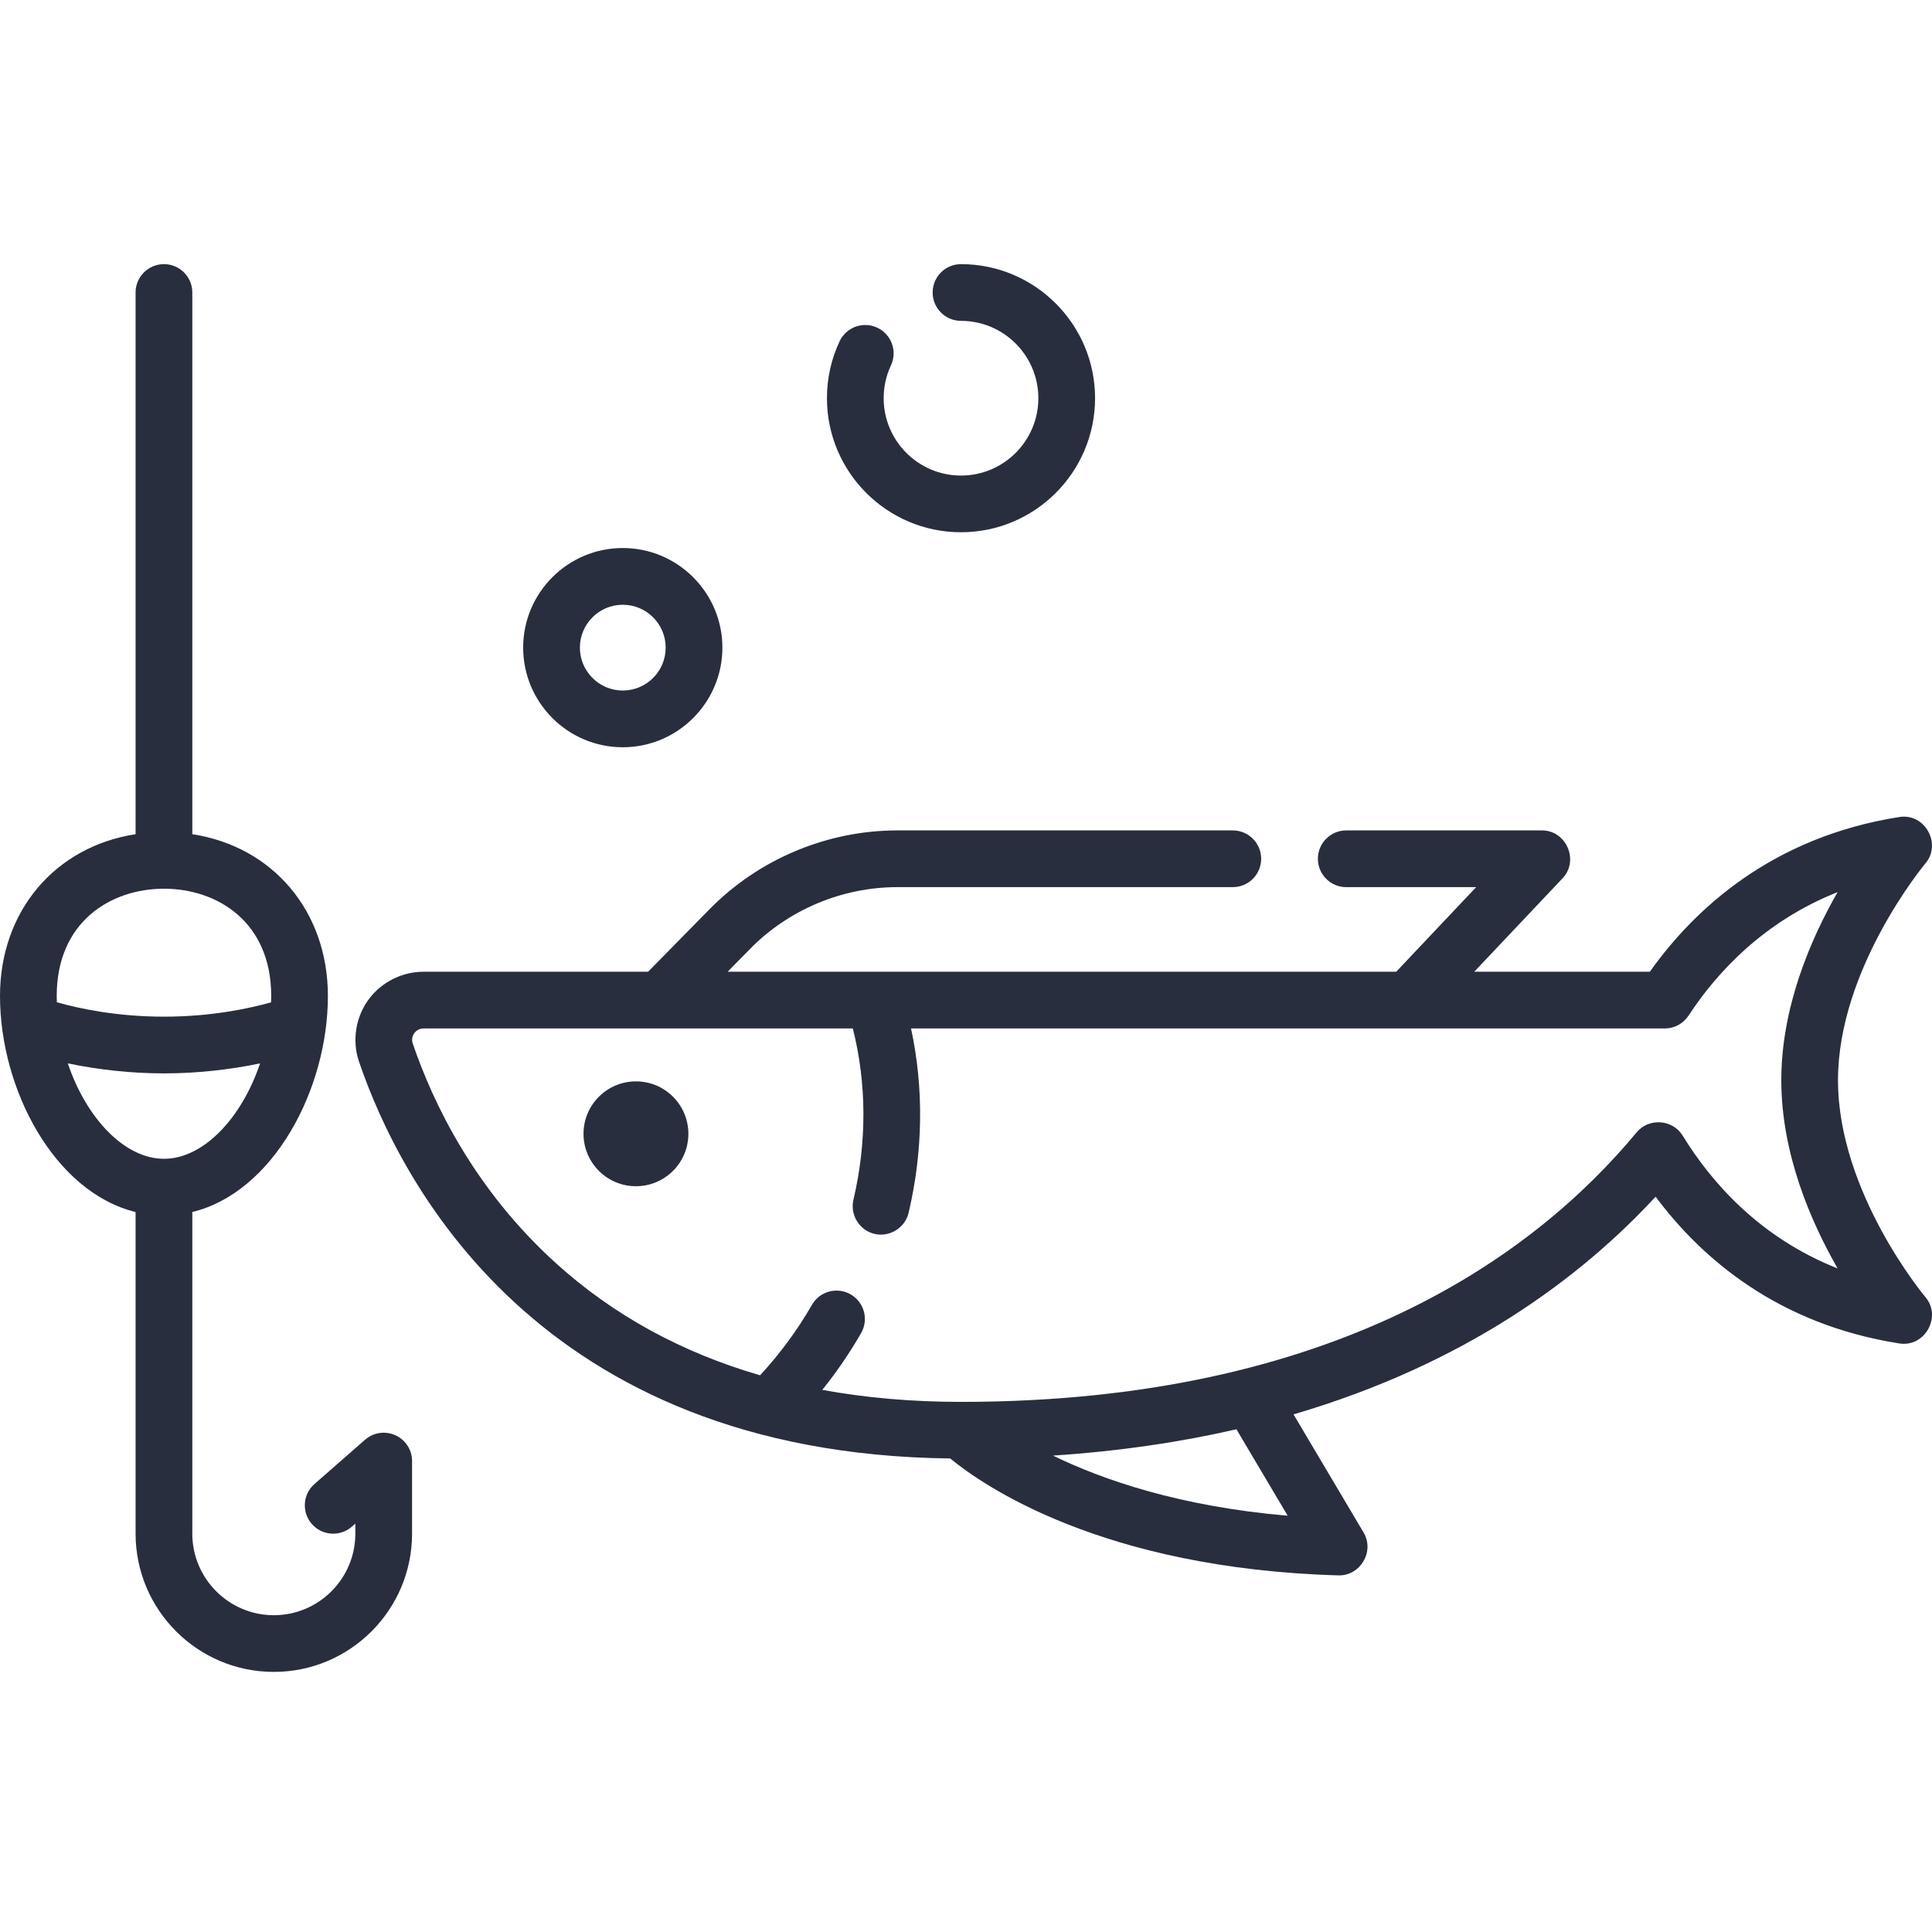 <svg width="67" height="67" viewBox="0 0 67 67" fill="none" xmlns="http://www.w3.org/2000/svg">
<g id="fi_1834000" clip-path="url(#clip0_2913_2338)">
<path id="Vector" d="M63.74 37.462C63.74 33.603 66.717 30.007 66.773 29.94C67.348 29.26 66.75 28.193 65.87 28.333C61.436 29.028 58.746 31.544 57.215 33.699H51.125L54.19 30.457C54.771 29.842 54.319 28.798 53.475 28.798H46.686C46.144 28.798 45.703 29.238 45.703 29.782C45.703 30.325 46.144 30.765 46.686 30.765H51.192L48.419 33.699H25.233L26.013 32.906C27.349 31.545 29.209 30.765 31.116 30.765H42.753C43.296 30.765 43.736 30.325 43.736 29.781C43.736 29.238 43.296 28.798 42.753 28.798H31.116C28.685 28.798 26.314 29.793 24.61 31.527L22.475 33.699H14.685C13.958 33.699 13.255 34.046 12.812 34.622C12.337 35.24 12.198 36.076 12.449 36.814C13.846 40.918 18.631 50.415 32.952 50.578C34.078 51.506 38.225 54.397 46.415 54.633C47.174 54.653 47.678 53.804 47.289 53.148L44.858 49.049C50.817 47.302 54.807 44.322 57.415 41.501C59.013 43.643 61.659 45.93 65.87 46.59C66.749 46.729 67.349 45.664 66.773 44.983C66.742 44.948 63.74 41.356 63.74 37.462ZM44.656 52.564C40.91 52.244 38.243 51.319 36.516 50.479C38.833 50.326 40.949 50.009 42.878 49.566L44.656 52.564ZM58.353 39.382C58.007 38.817 57.181 38.758 56.758 39.268C53.22 43.533 46.283 48.616 33.326 48.616C31.63 48.616 30.026 48.476 28.516 48.2C29.014 47.58 29.465 46.922 29.862 46.231C30.133 45.76 29.971 45.159 29.5 44.888C29.029 44.617 28.428 44.779 28.157 45.251C27.651 46.132 27.046 46.951 26.358 47.694C23.635 46.903 21.268 45.606 19.283 43.81C16.447 41.245 15.014 38.245 14.311 36.181C14.226 35.93 14.422 35.666 14.685 35.666H29.575C30.056 37.564 30.067 39.603 29.596 41.609C29.474 42.124 29.797 42.655 30.31 42.786C30.836 42.921 31.386 42.587 31.51 42.059C32.014 39.914 32.039 37.729 31.594 35.666H57.734C58.065 35.666 58.374 35.499 58.556 35.222C59.528 33.74 61.157 31.956 63.726 30.938C62.789 32.573 61.774 34.928 61.774 37.462C61.774 39.996 62.789 42.353 63.727 43.988C61.013 42.916 59.336 40.985 58.353 39.382Z" fill="#282E3E"/>
<path id="Vector_2" d="M13.713 49.774C13.361 49.614 12.95 49.675 12.659 49.929L10.906 51.464C10.498 51.821 10.457 52.442 10.814 52.851C11.172 53.26 11.794 53.301 12.202 52.943L12.323 52.837V53.186C12.323 54.745 11.055 56.014 9.496 56.014C7.937 56.014 6.669 54.745 6.669 53.186V42.032C9.484 41.343 11.371 37.776 11.371 34.54C11.371 31.583 9.445 29.355 6.669 28.929V10.144C6.669 9.6 6.229 9.16 5.686 9.16C5.143 9.16 4.702 9.6 4.702 10.144V28.929C1.926 29.355 0 31.583 0 34.54C0 37.776 1.887 41.343 4.702 42.032V53.186C4.702 55.83 6.853 57.98 9.496 57.98C12.139 57.98 14.29 55.83 14.29 53.186V50.669C14.29 50.283 14.064 49.933 13.713 49.774ZM1.967 34.54C1.967 31.971 3.835 30.82 5.686 30.82C7.537 30.82 9.405 31.971 9.405 34.54C9.405 34.613 9.402 34.686 9.4 34.76C8.608 34.983 7.306 35.257 5.688 35.257C4.067 35.257 2.763 34.982 1.971 34.758C1.969 34.685 1.967 34.613 1.967 34.54ZM5.686 40.186C4.308 40.186 2.984 38.759 2.352 36.876C3.418 37.101 4.571 37.224 5.688 37.224C6.803 37.224 7.955 37.101 9.019 36.877C8.387 38.76 7.064 40.186 5.686 40.186Z" fill="#282E3E"/>
<path id="Vector_3" d="M21.597 25.914C23.502 25.914 25.052 24.364 25.052 22.459C25.052 20.555 23.502 19.005 21.597 19.005C19.692 19.005 18.143 20.555 18.143 22.459C18.143 24.364 19.692 25.914 21.597 25.914ZM21.597 20.972C22.418 20.972 23.085 21.639 23.085 22.459C23.085 23.28 22.418 23.947 21.597 23.947C20.777 23.947 20.11 23.28 20.11 22.459C20.11 21.639 20.777 20.972 21.597 20.972Z" fill="#282E3E"/>
<path id="Vector_4" d="M33.327 18.458C35.89 18.458 37.976 16.373 37.976 13.809C37.976 11.246 35.89 9.16 33.327 9.16C32.784 9.16 32.343 9.6 32.343 10.144C32.343 10.687 32.784 11.127 33.327 11.127C34.806 11.127 36.009 12.33 36.009 13.809C36.009 15.289 34.806 16.492 33.327 16.492C31.848 16.492 30.645 15.289 30.645 13.809C30.645 13.411 30.729 13.029 30.897 12.672C31.127 12.181 30.916 11.595 30.424 11.364C29.932 11.133 29.346 11.345 29.116 11.837C28.825 12.457 28.678 13.12 28.678 13.809C28.678 16.373 30.763 18.458 33.327 18.458Z" fill="#282E3E"/>
<path id="Vector_5" d="M23.872 39.319C23.872 40.323 23.058 41.137 22.054 41.137C21.05 41.137 20.236 40.323 20.236 39.319C20.236 38.315 21.05 37.501 22.054 37.501C23.058 37.501 23.872 38.315 23.872 39.319Z" fill="#282E3E"/>
</g>
<defs>
<clipPath id="clip0_2913_2338">
<rect width="67" height="67" fill="white"/>
</clipPath>
</defs>
</svg>
